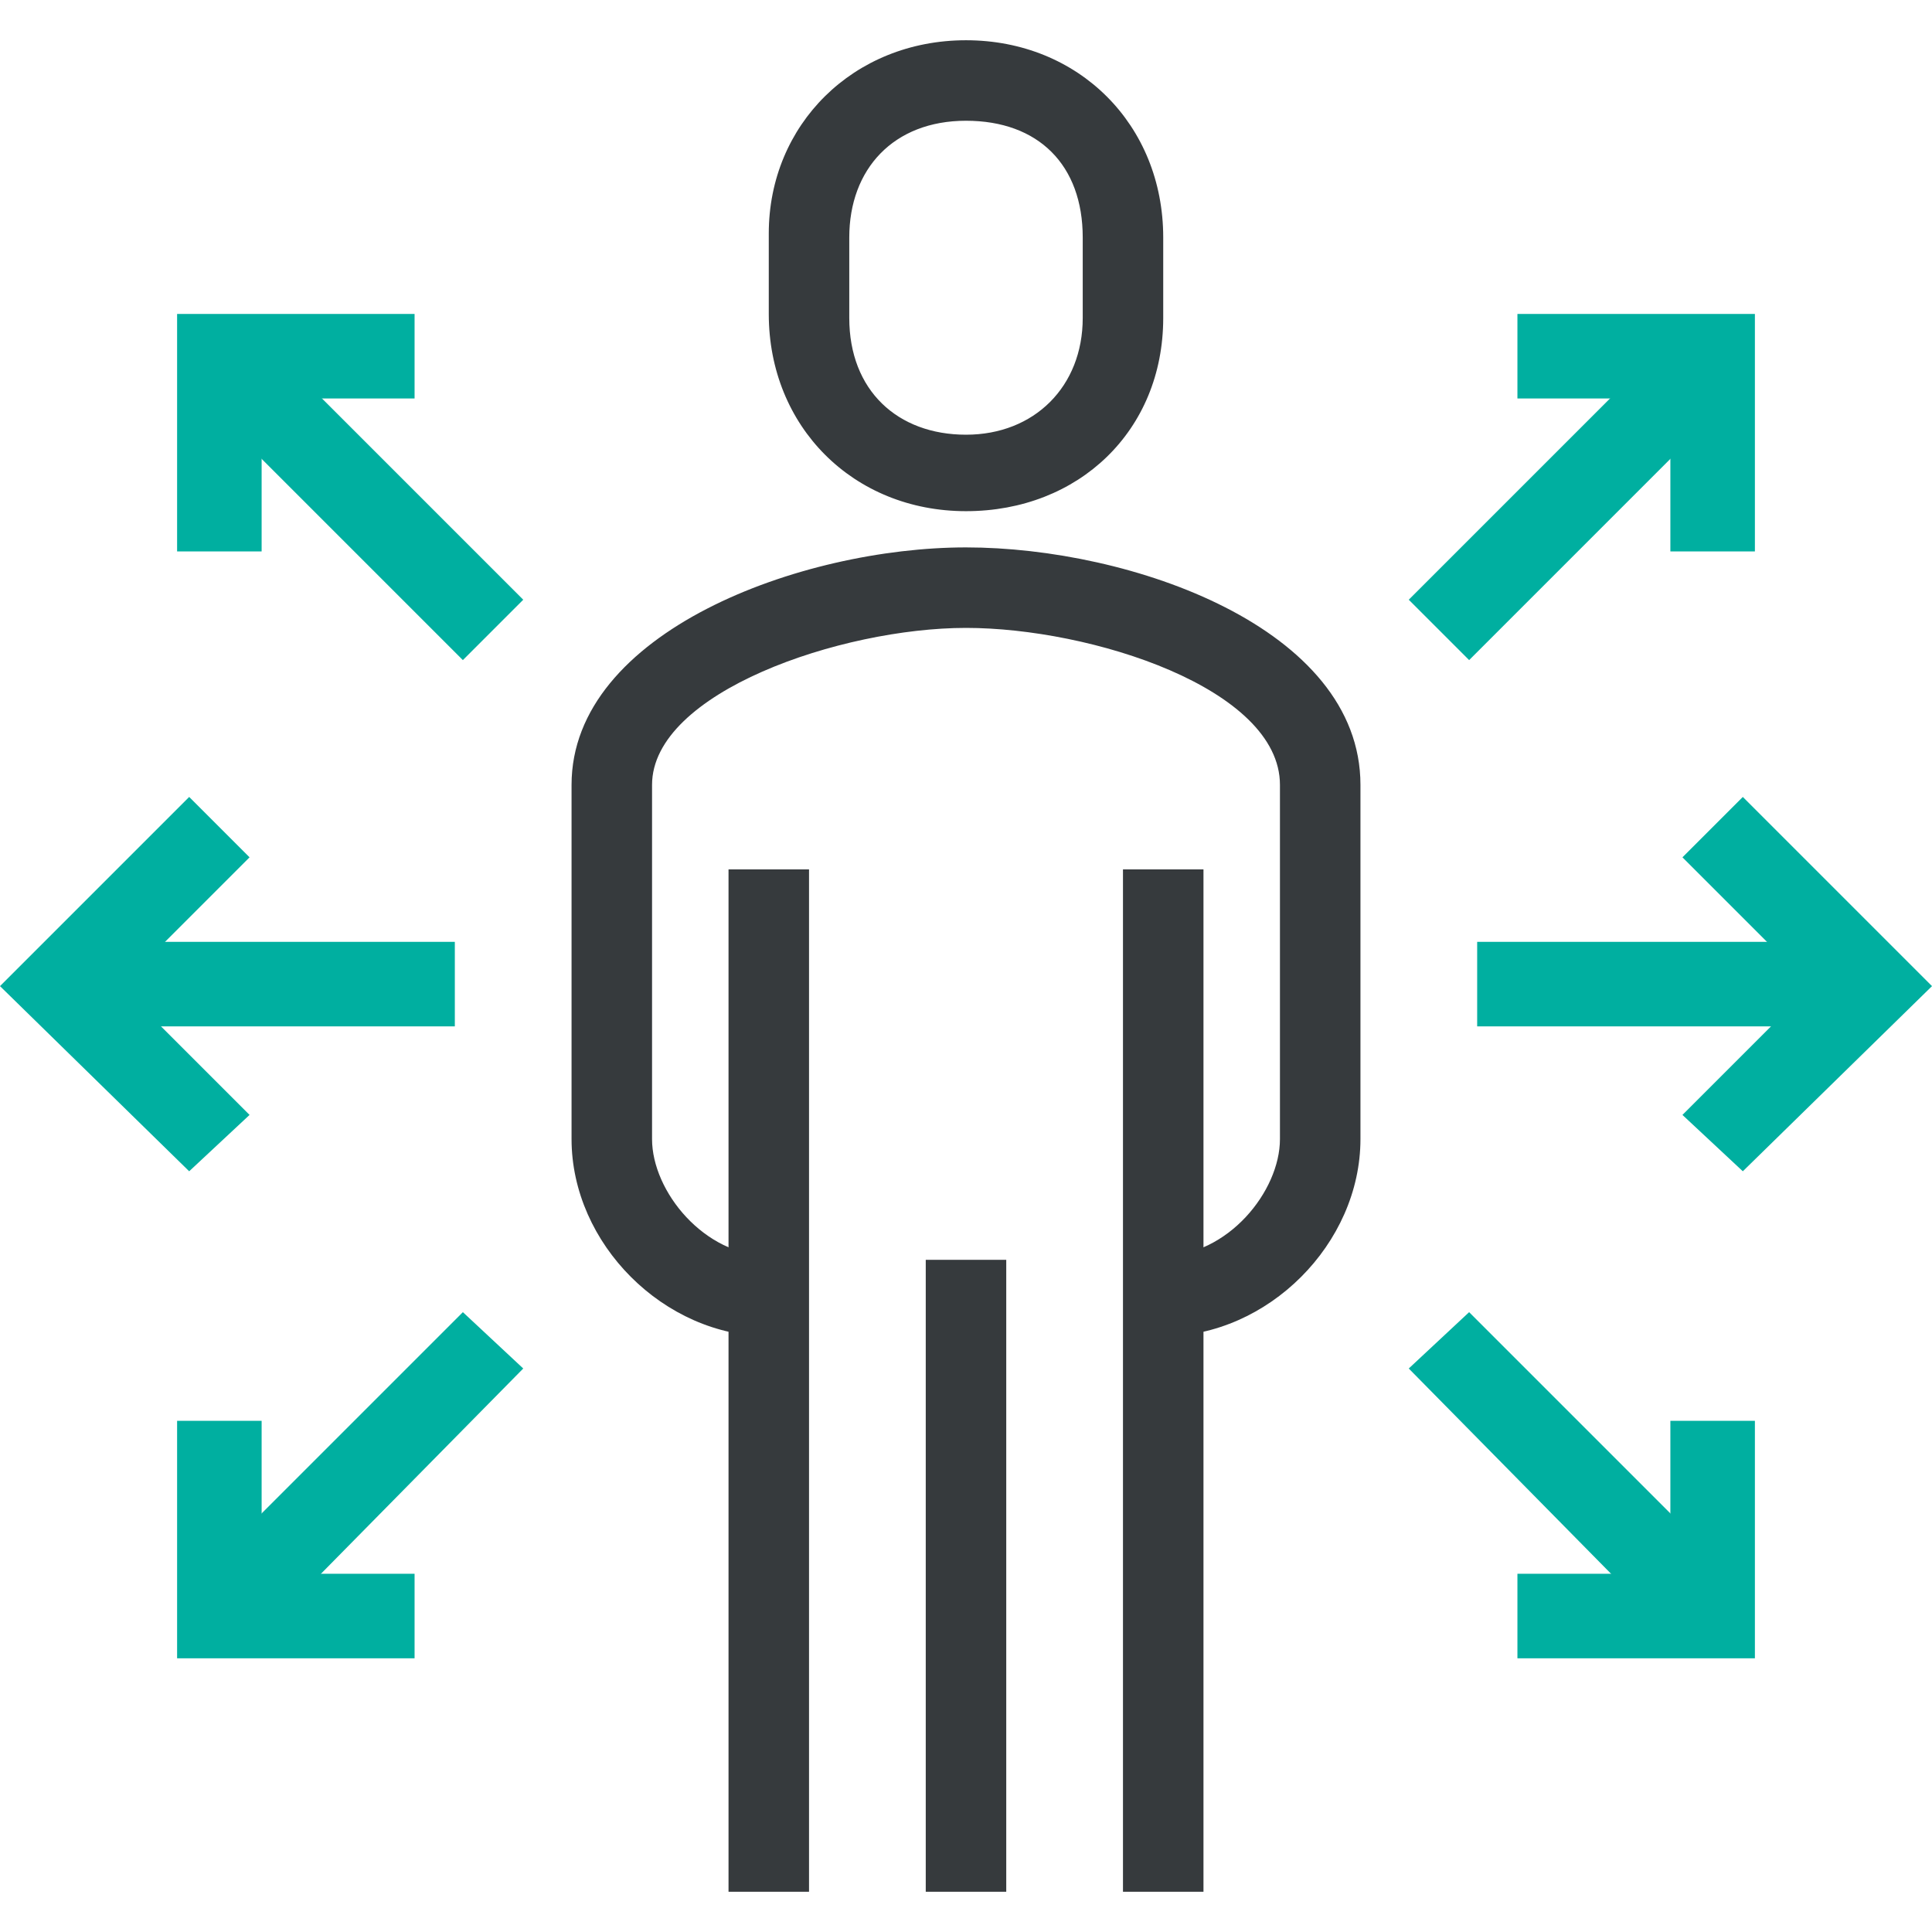 <?xml version="1.0" encoding="utf-8"?>
<!-- Generator: Adobe Illustrator 24.3.0, SVG Export Plug-In . SVG Version: 6.00 Build 0)  -->
<svg version="1.1" id="Calque_1" xmlns="http://www.w3.org/2000/svg" xmlns:xlink="http://www.w3.org/1999/xlink" x="0px" y="0px"
	 viewBox="0 0 48 48" style="enable-background:new 0 0 48 48;" xml:space="preserve">
<style type="text/css">
	.st0{fill:#363A3D;}
	.st1{fill:#00AFA0;}
</style>
<g>
	<path class="st0" d="M28.9,33.2v-2c1.6,0,2.9-1.6,2.9-2.9v-8.8c0-2.4-4.7-3.9-7.8-3.9c-3.1,0-7.8,1.6-7.8,3.9v8.8
		c0,1.3,1.3,2.9,2.9,2.9v2c-2.6,0-4.9-2.3-4.9-4.9v-8.8c0-3.8,5.7-5.9,9.8-5.9c4.1,0,9.8,2,9.8,5.9v8.8
		C33.8,30.9,31.5,33.2,28.9,33.2L28.9,33.2z"/>
	<path class="st0" d="M24,12.7c-2.8,0-4.9-2.1-4.9-4.9v-2C19.1,3.1,21.2,1,24,1c2.8,0,4.9,2.1,4.9,4.9v2
		C28.9,10.7,26.8,12.7,24,12.7L24,12.7z M24,3c-1.8,0-2.9,1.2-2.9,2.9v2c0,1.8,1.2,2.9,2.9,2.9s2.9-1.2,2.9-2.9v-2
		C26.9,4.1,25.8,3,24,3L24,3z"/>
	<polygon class="st0" points="29.9,47 27.9,47 27.9,21.6 29.9,21.6 	"/>
	<polygon class="st0" points="20.1,47 18.1,47 18.1,21.6 20.1,21.6 	"/>
	<polygon class="st0" points="25,47 23,47 23,31.3 25,31.3 	"/>
	<polygon class="st1" points="11.3,25.5 1.5,25.5 1.5,23.4 11.3,23.4 	"/>
	<polygon class="st1" points="4.7,29.1 0,24.5 4.7,19.8 6.2,21.3 3,24.5 6.2,27.7 	"/>
	<polygon class="st1" points="11.5,16.4 4.7,9.6 6.2,8.1 13,14.9 	"/>
	<polygon class="st1" points="6.5,13.7 4.4,13.7 4.4,7.8 10.3,7.8 10.3,9.9 6.5,9.9 	"/>
	<polygon class="st1" points="6.2,40.9 4.7,39.4 11.5,32.6 13,34 	"/>
	<polygon class="st1" points="10.3,41.2 4.4,41.2 4.4,35.3 6.5,35.3 6.5,39.1 10.3,39.1 	"/>
	<polygon class="st1" points="46.5,25.5 36.7,25.5 36.7,23.4 46.5,23.4 	"/>
	<polygon class="st1" points="43.3,29.1 41.8,27.7 45,24.5 41.8,21.3 43.3,19.8 48,24.5 	"/>
	<polygon class="st1" points="36.5,16.4 35,14.9 41.8,8.1 43.3,9.6 	"/>
	<polygon class="st1" points="43.6,13.7 41.5,13.7 41.5,9.9 37.7,9.9 37.7,7.8 43.6,7.8 	"/>
	<polygon class="st1" points="41.8,40.9 35,34 36.5,32.6 43.3,39.4 	"/>
	<polygon class="st1" points="43.6,41.2 37.7,41.2 37.7,39.1 41.5,39.1 41.5,35.3 43.6,35.3 	"/>
</g>
</svg>
